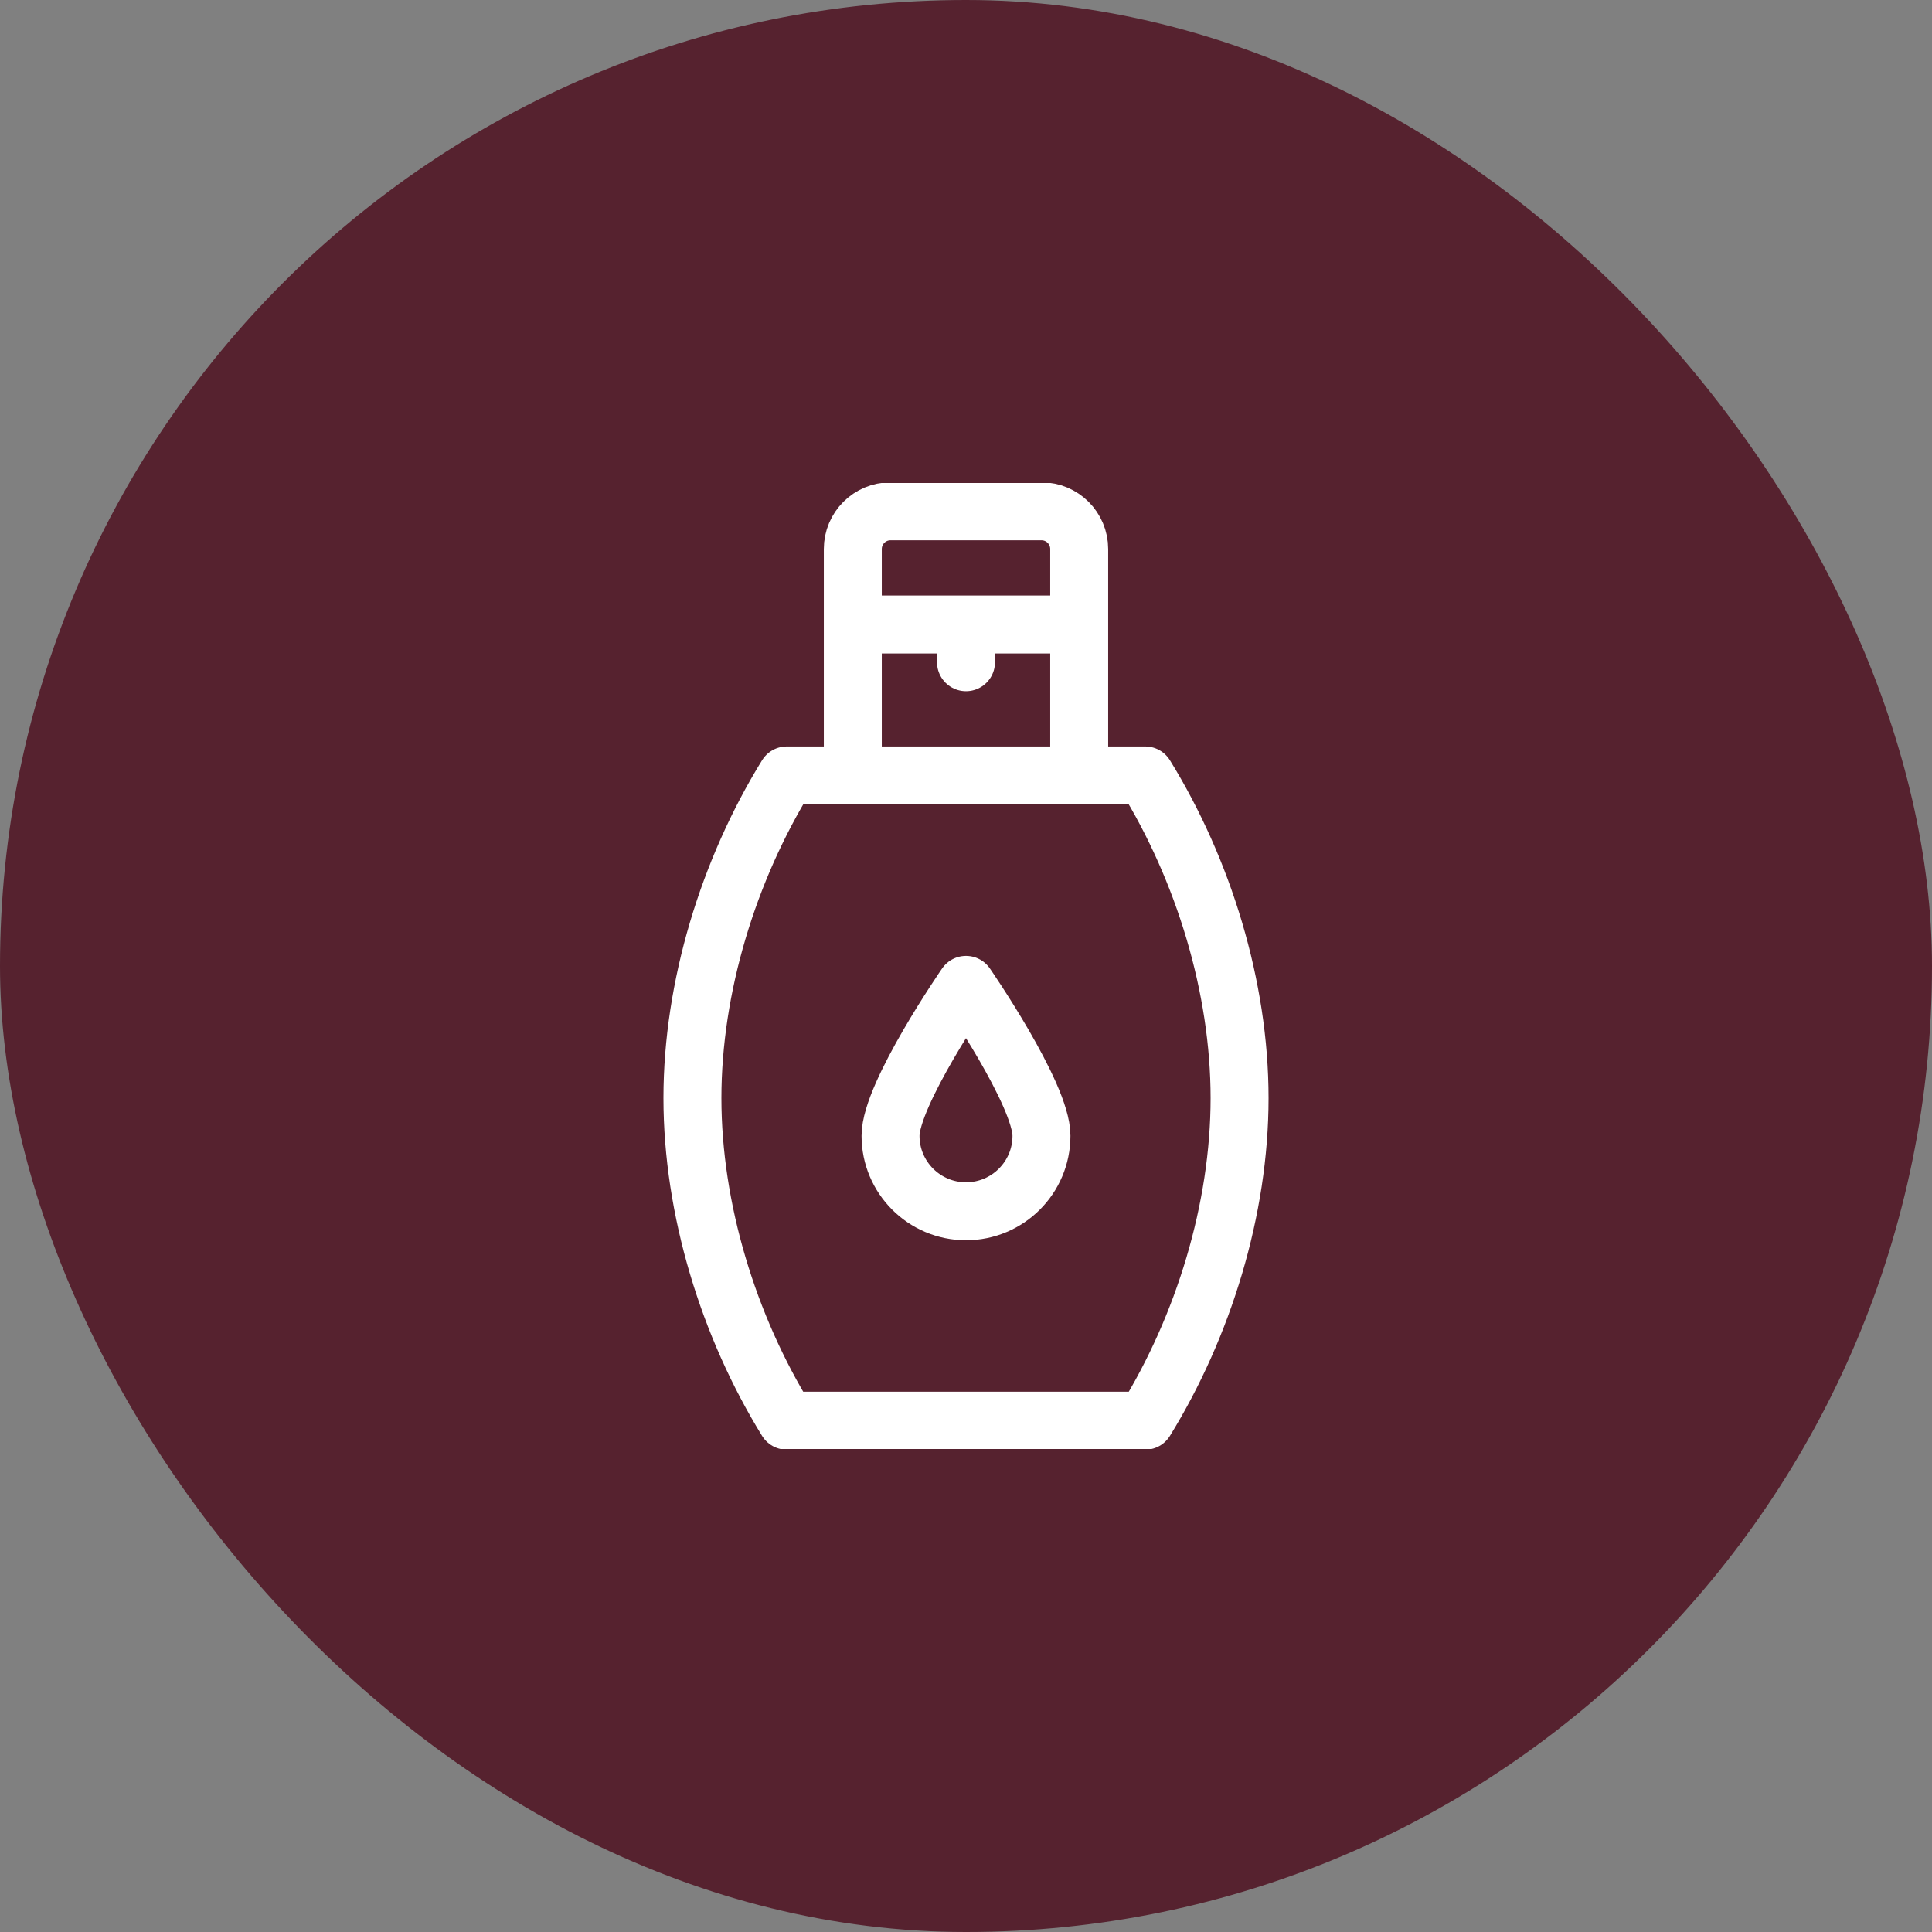 <svg width="100" height="100" viewBox="0 0 100 100" fill="none" xmlns="http://www.w3.org/2000/svg">
<rect x="0" y="0" width="100" height="100" fill="#808080" stroke="none"/>
<rect width="100" height="100" rx="50" fill="#56222F"/>
<g clip-path="url(#clip0_1302_2038)">
<path d="M44.141 32.324H55.859M50 32.324V34.277M59.277 40.137H40.723C37.705 45.026 35.84 51.09 35.84 56.836C35.84 62.582 37.705 68.646 40.723 73.535H59.277C62.295 68.646 64.16 62.582 64.16 56.836C64.16 51.09 62.295 45.026 59.277 40.137ZM53.906 26.465H46.094C45.015 26.465 44.141 27.339 44.141 28.418V40.137H55.859V28.418C55.859 27.339 54.985 26.465 53.906 26.465Z" stroke="white" stroke-width="3" stroke-miterlimit="10" stroke-linecap="round" stroke-linejoin="round"/>
<path d="M53.906 58.789C53.906 60.946 52.157 62.695 50 62.695C47.843 62.695 46.094 60.946 46.094 58.789C46.094 56.632 50 50.977 50 50.977C50 50.977 53.906 56.632 53.906 58.789Z" stroke="white" stroke-width="3" stroke-miterlimit="10" stroke-linecap="round" stroke-linejoin="round"/>
</g>
<defs>
<clipPath id="clip0_1302_2038">
<rect width="50" height="50" fill="white" transform="translate(25 25)"/>
</clipPath>
</defs>
</svg>
